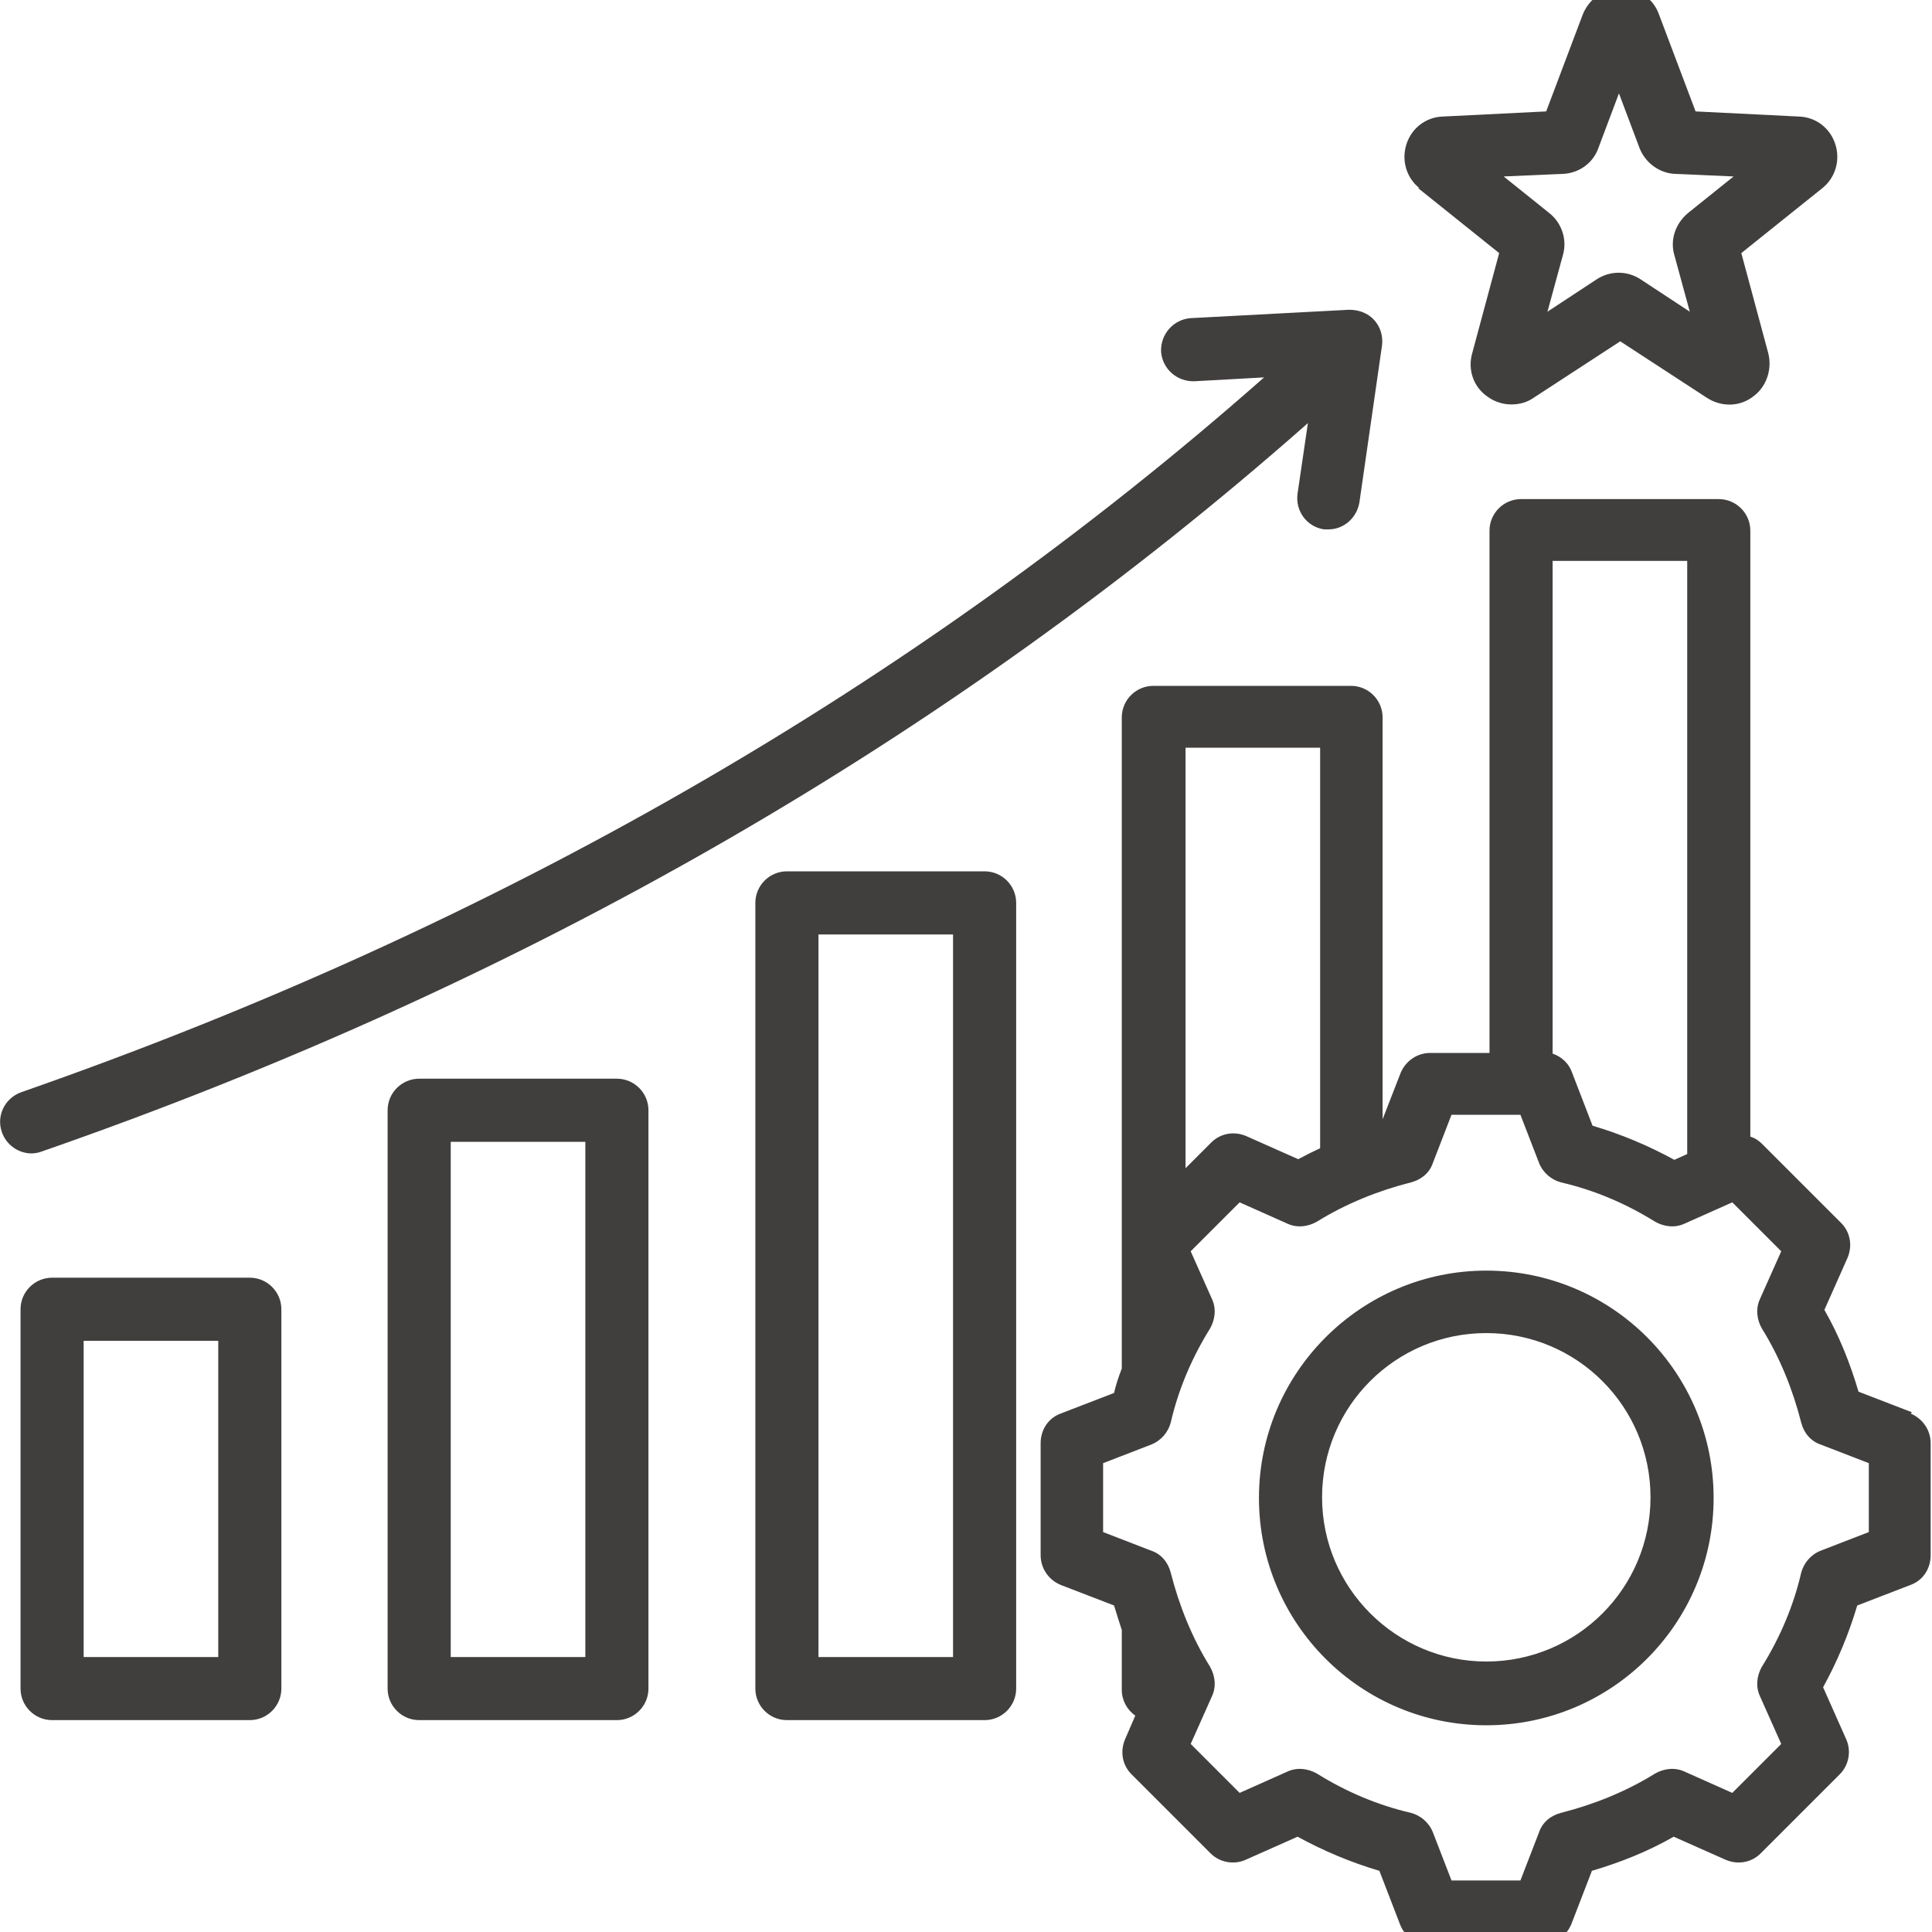 <svg xmlns="http://www.w3.org/2000/svg" width="30" height="30" viewBox="0 0 30 30" fill="none"><g clip-path="url(#clip0_60331_24)"><path d="M15.289 13.53H12.219C11.949 13.53 11.729 13.75 11.729 14.02V26.22C11.729 26.49 11.949 26.71 12.219 26.71H15.289C15.559 26.71 15.779 26.49 15.779 26.22V14.02C15.779 13.75 15.559 13.53 15.289 13.53ZM14.799 25.73H12.709V14.51H14.799V25.73ZM9.579 16.75H6.509C6.239 16.75 6.019 16.97 6.019 17.24V26.22C6.019 26.49 6.239 26.71 6.509 26.71H9.579C9.849 26.71 10.069 26.49 10.069 26.22V17.24C10.069 16.97 9.849 16.75 9.579 16.75ZM9.089 25.73H6.999V17.73H9.089V25.73ZM3.879 19.84H0.809C0.539 19.84 0.319 20.06 0.319 20.33V26.22C0.319 26.49 0.539 26.71 0.809 26.71H3.879C4.149 26.71 4.369 26.49 4.369 26.22V20.33C4.369 20.06 4.149 19.84 3.879 19.84ZM3.389 25.73H1.299V20.82H3.389V25.73ZM0.489 17.91C0.289 17.91 0.099 17.78 0.029 17.58C-0.061 17.32 0.079 17.05 0.329 16.96C7.699 14.39 14.189 10.66 19.629 5.86L18.549 5.92C18.279 5.93 18.049 5.73 18.029 5.46C18.019 5.19 18.219 4.96 18.489 4.94L20.949 4.81C21.099 4.81 21.239 4.86 21.339 4.97C21.439 5.08 21.479 5.23 21.459 5.37L21.109 7.8C21.069 8.04 20.869 8.22 20.629 8.22C20.609 8.22 20.579 8.22 20.559 8.22C20.289 8.18 20.109 7.93 20.149 7.66L20.309 6.57C14.759 11.47 8.159 15.27 0.649 17.88C0.599 17.9 0.539 17.91 0.489 17.91ZM22.019 2.92L23.279 3.93L22.859 5.49C22.789 5.74 22.879 6.01 23.099 6.16C23.209 6.24 23.339 6.28 23.469 6.28C23.589 6.28 23.709 6.25 23.809 6.18L25.159 5.3L26.509 6.18C26.729 6.32 27.009 6.32 27.219 6.16C27.429 6.01 27.519 5.74 27.459 5.49L27.039 3.93L28.299 2.92C28.499 2.76 28.579 2.49 28.499 2.24C28.419 1.99 28.199 1.82 27.939 1.81L26.329 1.73L25.759 0.22C25.669 -0.03 25.439 -0.18 25.169 -0.18C24.899 -0.18 24.679 -0.02 24.579 0.22L24.009 1.73L22.399 1.81C22.139 1.82 21.919 1.99 21.839 2.24C21.759 2.49 21.839 2.76 22.039 2.92H22.019ZM24.269 2.7C24.519 2.69 24.739 2.53 24.819 2.3L25.139 1.45L25.459 2.3C25.549 2.53 25.769 2.69 26.009 2.7L26.919 2.74L26.209 3.31C26.019 3.47 25.929 3.72 25.999 3.96L26.239 4.84L25.479 4.34C25.269 4.2 24.999 4.2 24.789 4.34L24.029 4.84L24.269 3.96C24.339 3.72 24.249 3.46 24.059 3.31L23.349 2.74L24.259 2.7H24.269ZM29.689 21.93L28.859 21.61C28.729 21.17 28.559 20.74 28.329 20.34L28.689 19.53C28.769 19.34 28.729 19.13 28.589 18.99L27.359 17.76C27.309 17.71 27.249 17.67 27.179 17.65V8.24C27.179 7.97 26.959 7.75 26.689 7.75H23.619C23.349 7.75 23.129 7.97 23.129 8.24V16.35H22.209C22.009 16.35 21.829 16.47 21.749 16.66L21.469 17.38V11.14C21.469 10.87 21.249 10.65 20.979 10.65H17.909C17.639 10.65 17.419 10.87 17.419 11.14V21.25C17.369 21.38 17.329 21.5 17.299 21.63L16.469 21.95C16.279 22.02 16.159 22.2 16.159 22.41V24.15C16.159 24.35 16.279 24.53 16.469 24.61L17.299 24.93C17.339 25.06 17.379 25.19 17.419 25.31V26.24C17.419 26.4 17.499 26.55 17.629 26.64L17.469 27.01C17.389 27.2 17.429 27.41 17.569 27.55L18.799 28.78C18.939 28.92 19.159 28.96 19.339 28.88L20.149 28.52C20.549 28.74 20.979 28.92 21.419 29.05L21.739 29.88C21.809 30.07 21.989 30.19 22.199 30.19H23.939C24.139 30.19 24.319 30.07 24.399 29.88L24.719 29.05C25.159 28.92 25.589 28.75 25.989 28.52L26.799 28.88C26.989 28.96 27.199 28.92 27.339 28.78L28.569 27.55C28.709 27.41 28.749 27.19 28.669 27.01L28.309 26.2C28.529 25.8 28.709 25.37 28.839 24.93L29.669 24.61C29.859 24.54 29.979 24.36 29.979 24.15V22.41C29.979 22.21 29.859 22.03 29.669 21.95L29.689 21.93ZM26.199 8.71V17.92L25.999 18.01C25.599 17.79 25.169 17.61 24.729 17.48L24.409 16.65C24.359 16.51 24.249 16.41 24.109 16.36V8.71H26.199ZM20.499 11.61V17.83C20.389 17.88 20.269 17.94 20.159 18L19.349 17.64C19.159 17.56 18.949 17.6 18.809 17.74L18.409 18.14V11.61H20.499ZM29.019 23.79L28.269 24.08C28.119 24.14 28.009 24.27 27.969 24.42C27.849 24.94 27.639 25.43 27.359 25.88C27.279 26.02 27.259 26.19 27.329 26.34L27.659 27.08L26.899 27.84L26.159 27.51C26.009 27.44 25.839 27.46 25.699 27.54C25.249 27.82 24.749 28.02 24.239 28.15C24.079 28.19 23.949 28.3 23.899 28.45L23.609 29.2H22.539L22.249 28.45C22.189 28.3 22.059 28.19 21.909 28.15C21.389 28.03 20.899 27.82 20.449 27.54C20.309 27.46 20.139 27.44 19.989 27.51L19.249 27.84L18.489 27.08L18.819 26.34C18.889 26.19 18.869 26.02 18.789 25.88C18.509 25.43 18.309 24.93 18.179 24.42C18.139 24.26 18.029 24.13 17.879 24.08L17.129 23.79V22.72L17.879 22.43C18.029 22.37 18.139 22.24 18.179 22.09C18.299 21.57 18.509 21.08 18.789 20.63C18.869 20.49 18.889 20.32 18.819 20.17L18.489 19.43L19.249 18.67L19.989 19C20.139 19.07 20.309 19.05 20.449 18.97C20.899 18.69 21.399 18.49 21.909 18.36C22.069 18.32 22.199 18.21 22.249 18.06L22.539 17.31H23.609L23.899 18.06C23.959 18.21 24.089 18.32 24.239 18.36C24.759 18.48 25.249 18.69 25.699 18.97C25.839 19.05 26.009 19.07 26.159 19L26.899 18.67L27.659 19.43L27.329 20.17C27.259 20.32 27.279 20.49 27.359 20.63C27.639 21.08 27.839 21.58 27.969 22.09C28.009 22.25 28.119 22.38 28.269 22.43L29.019 22.72V23.79ZM23.079 19.73C21.139 19.73 19.549 21.31 19.549 23.26C19.549 25.21 21.129 26.79 23.079 26.79C25.029 26.79 26.609 25.21 26.609 23.26C26.609 21.31 25.029 19.73 23.079 19.73ZM23.079 25.8C21.679 25.8 20.529 24.66 20.529 23.25C20.529 21.84 21.669 20.7 23.079 20.7C24.489 20.7 25.629 21.84 25.629 23.25C25.629 24.66 24.489 25.8 23.079 25.8Z" fill="#413E3E"></path></g><defs><clipPath id="clip0_60331_24"><rect width="30" height="30" fill="white"></rect></clipPath></defs></svg>